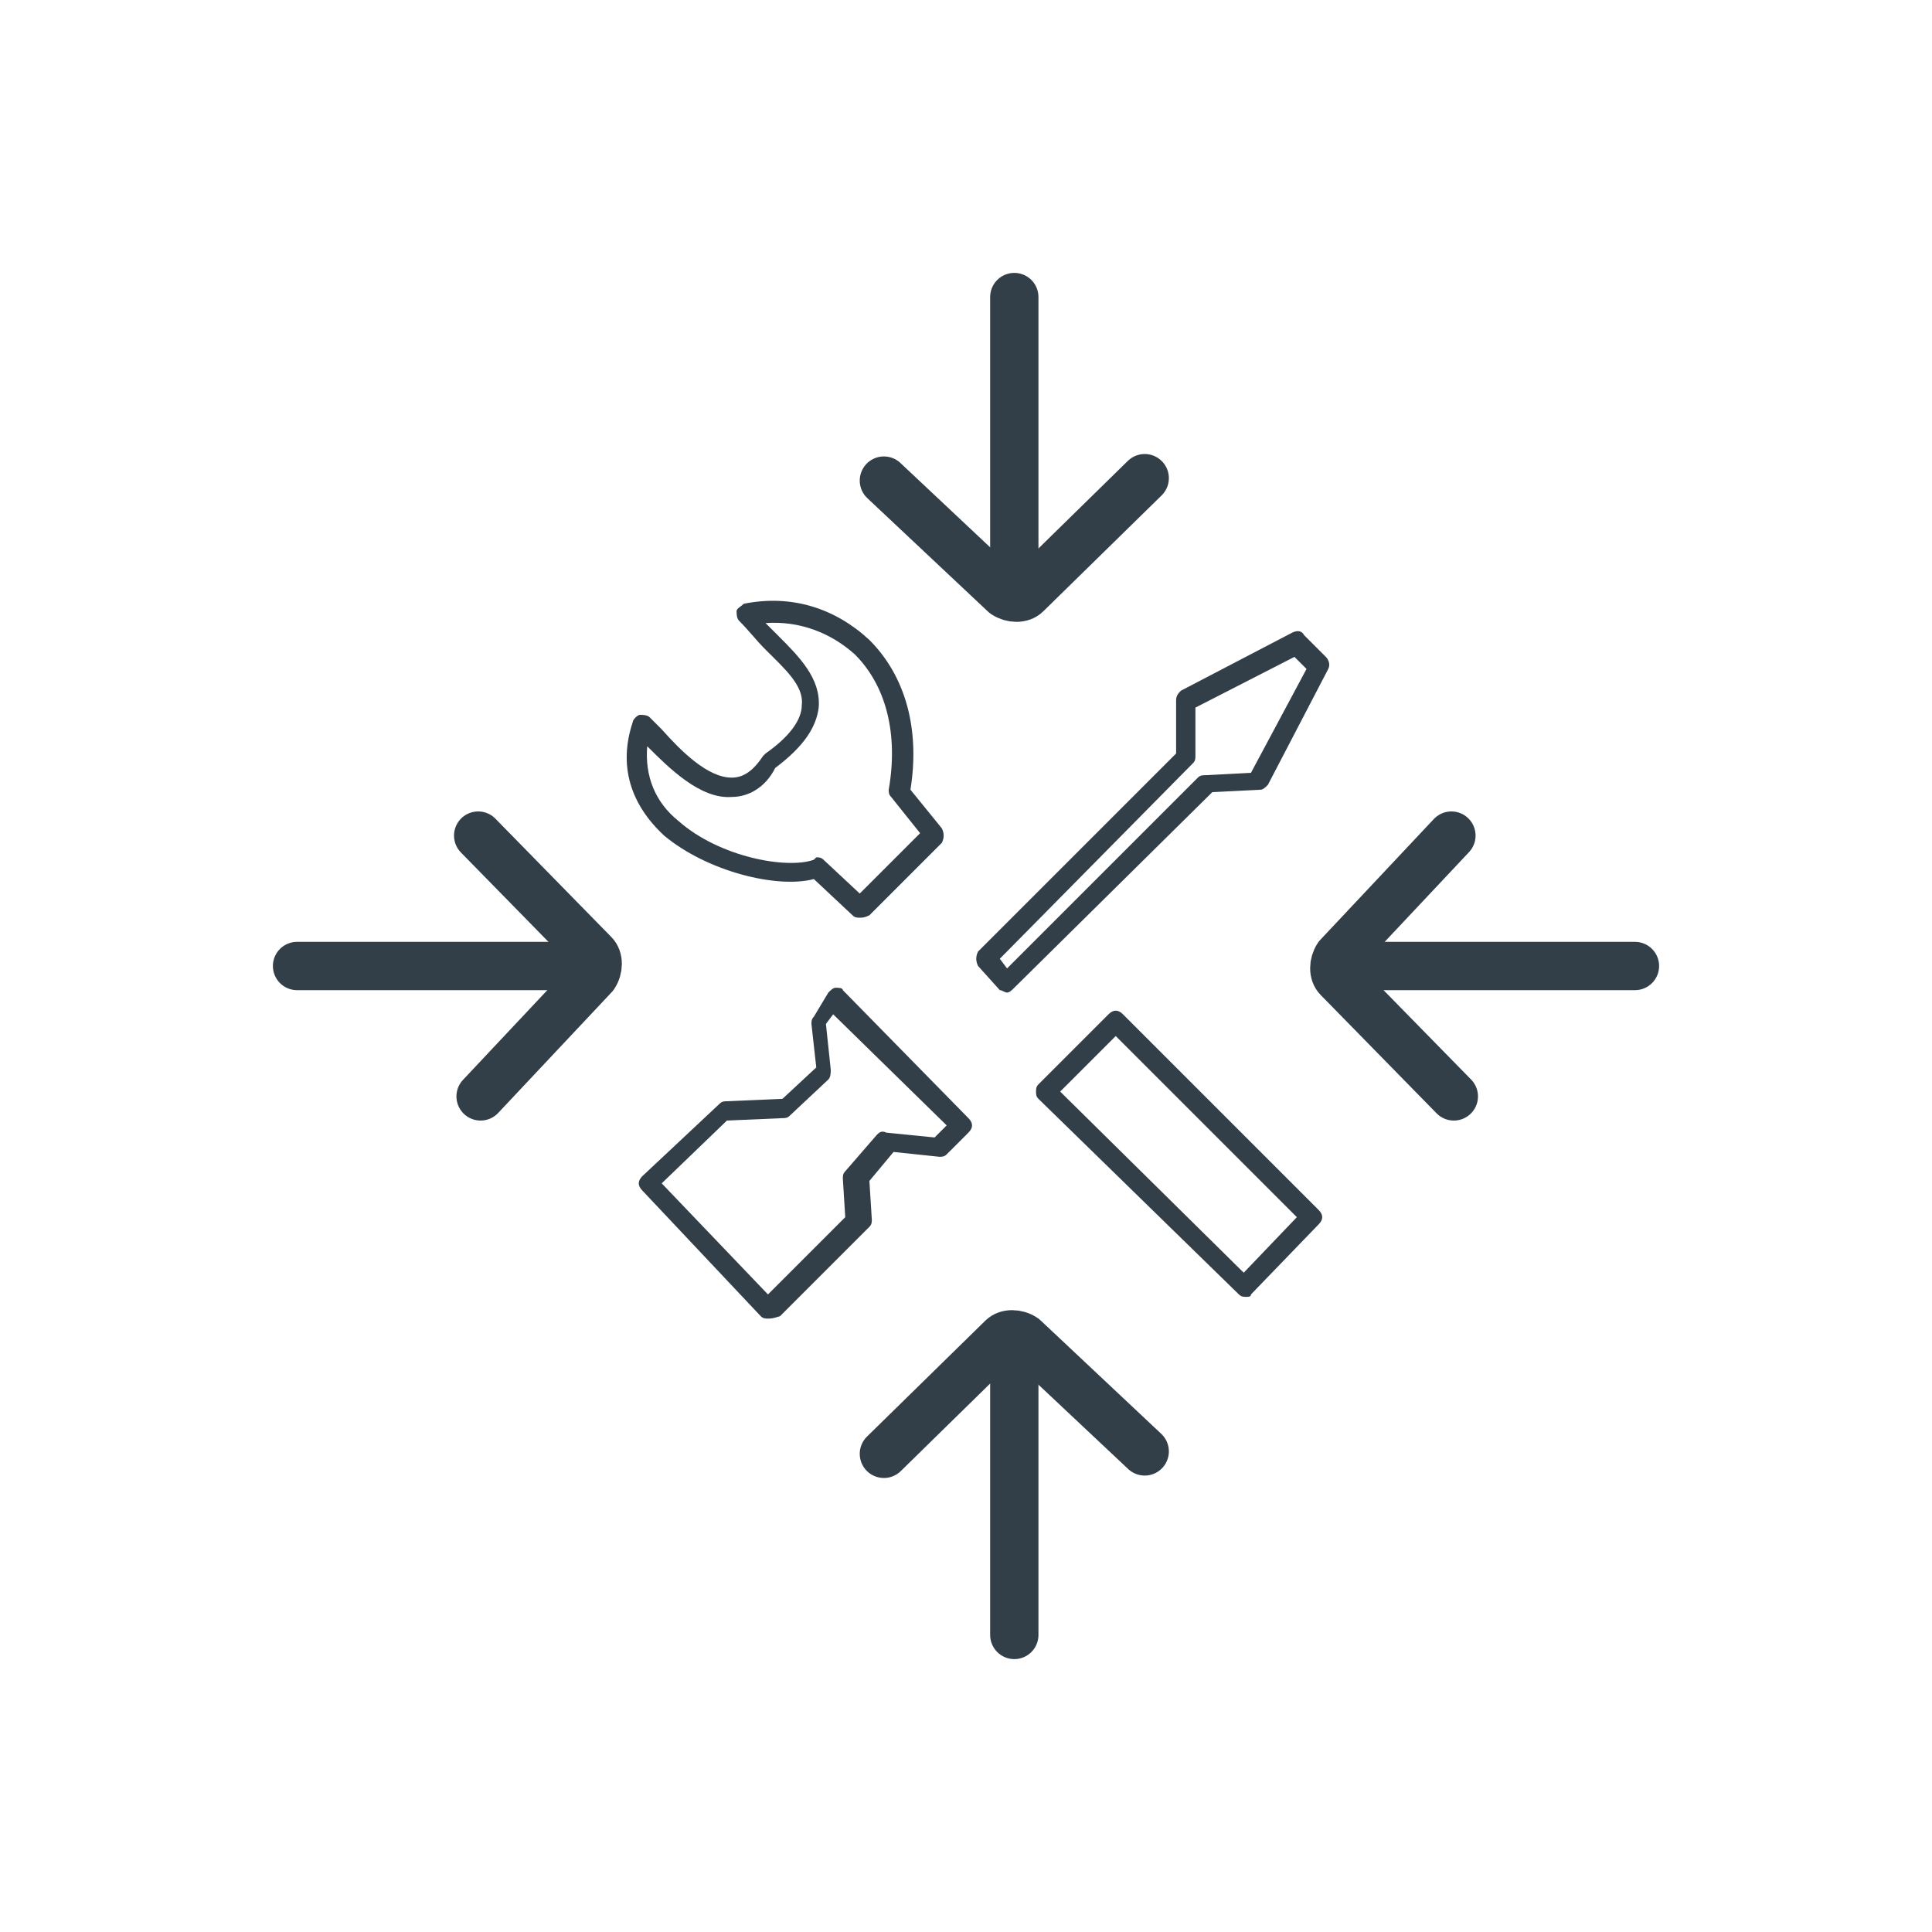 <?xml version="1.0" encoding="utf-8"?>
<!-- Generator: Adobe Illustrator 26.0.1, SVG Export Plug-In . SVG Version: 6.00 Build 0)  -->
<svg version="1.1" id="Layer_1" xmlns="http://www.w3.org/2000/svg" xmlns:xlink="http://www.w3.org/1999/xlink" x="0px" y="0px"
	 viewBox="0 0 80 80" style="enable-background:new 0 0 80 80;" xml:space="preserve">
<style type="text/css">
	.st0{fill:#333F48;}
	
		.st1{fill-rule:evenodd;clip-rule:evenodd;fill:none;stroke:#333F48;stroke-width:2;stroke-linecap:round;stroke-linejoin:round;stroke-miterlimit:10;}
	.st2{fill:none;stroke:#333F48;stroke-width:2;stroke-linecap:round;stroke-linejoin:round;stroke-miterlimit:10;}
</style>
<g>
	<g>
		<path class="st0" d="M41.7,41.1C41.7,41.1,41.7,41.1,41.7,41.1c-0.1,0-0.2-0.1-0.3-0.1l-0.9-1c-0.1-0.2-0.1-0.4,0-0.6l8.2-8.2V29
			c0-0.2,0.1-0.3,0.2-0.4l4.6-2.4c0.2-0.1,0.4-0.1,0.5,0.1l0.9,0.9c0.1,0.1,0.2,0.3,0.1,0.5l-2.5,4.8c-0.1,0.1-0.2,0.2-0.3,0.2
			l-2,0.1L42,40.9C41.9,41,41.8,41.1,41.7,41.1z M41.4,39.7l0.3,0.4l7.9-7.9c0.1-0.1,0.2-0.1,0.3-0.1l1.9-0.1l2.3-4.3l-0.5-0.5
			l-4.1,2.1v2c0,0.1,0,0.2-0.1,0.3L41.4,39.7z"/>
	</g>
	<g>
		<path class="st0" d="M35.6,38c-0.1,0-0.2,0-0.3-0.1l-1.6-1.5c-1.5,0.4-4.4-0.3-6.2-1.8c-1.4-1.3-1.9-2.9-1.3-4.7
			c0-0.1,0.2-0.3,0.3-0.3c0.1,0,0.3,0,0.4,0.1c0.2,0.2,0.3,0.3,0.5,0.5c0.8,0.9,1.9,2,2.9,2c0.5,0,0.9-0.3,1.3-0.9
			c0,0,0.1-0.1,0.1-0.1c1-0.7,1.5-1.4,1.5-2c0.1-0.8-0.7-1.5-1.5-2.3c-0.4-0.4-0.7-0.8-1.1-1.2c-0.1-0.1-0.1-0.3-0.1-0.4
			c0-0.1,0.2-0.2,0.3-0.3c2-0.4,3.8,0.2,5.2,1.5c1.5,1.5,2.1,3.7,1.7,6.2l1.3,1.6c0.1,0.2,0.1,0.4,0,0.6l-3,3
			C35.8,38,35.7,38,35.6,38z M33.8,35.5c0.1,0,0.2,0,0.3,0.1l1.5,1.4l2.5-2.5l-1.2-1.5c-0.1-0.1-0.1-0.2-0.1-0.3
			c0.4-2.3-0.1-4.3-1.4-5.6c-1-0.9-2.3-1.4-3.7-1.3c0.2,0.2,0.4,0.4,0.5,0.5c0.9,0.9,1.8,1.8,1.7,3c-0.1,0.8-0.6,1.6-1.8,2.5
			C31.7,32.6,31,33,30.3,33c-1.3,0.1-2.6-1.2-3.5-2.1c-0.1,1.2,0.3,2.3,1.3,3.1c1.7,1.5,4.5,2,5.6,1.6
			C33.7,35.6,33.8,35.5,33.8,35.5z"/>
	</g>
	<g>
		<path class="st0" d="M51.6,53.7c-0.1,0-0.2,0-0.3-0.1L43,45.5c-0.1-0.1-0.1-0.2-0.1-0.3s0-0.2,0.1-0.3l2.9-2.9
			c0.2-0.2,0.4-0.2,0.6,0l8.1,8.1c0.2,0.2,0.2,0.4,0,0.6l-2.8,2.9C51.8,53.7,51.7,53.7,51.6,53.7C51.6,53.7,51.6,53.7,51.6,53.7z
			 M43.9,45.2l7.6,7.5l2.2-2.3l-7.5-7.5L43.9,45.2z"/>
	</g>
	<g>
		<path class="st0" d="M31.8,54.6C31.8,54.6,31.8,54.6,31.8,54.6c-0.1,0-0.2,0-0.3-0.1l-4.9-5.2c-0.2-0.2-0.2-0.4,0-0.6l3.2-3
			c0.1-0.1,0.2-0.1,0.3-0.1l2.3-0.1l1.4-1.3l-0.2-1.8c0-0.1,0-0.2,0.1-0.3l0.6-1c0.1-0.1,0.2-0.2,0.3-0.2c0.1,0,0.3,0,0.3,0.1
			l5.2,5.3c0.2,0.2,0.2,0.4,0,0.6l-0.9,0.9c-0.1,0.1-0.2,0.1-0.3,0.1l-1.9-0.2l-1,1.2l0.1,1.6c0,0.1,0,0.2-0.1,0.3l-3.7,3.7
			C32,54.6,31.9,54.6,31.8,54.6z M27.4,49l4.4,4.6l3.2-3.2l-0.1-1.6c0-0.1,0-0.2,0.1-0.3l1.3-1.5c0.1-0.1,0.2-0.2,0.4-0.1l2,0.2
			l0.5-0.5L34.5,42l-0.3,0.4l0.2,1.9c0,0.1,0,0.3-0.1,0.4l-1.6,1.5c-0.1,0.1-0.2,0.1-0.3,0.1l-2.3,0.1L27.4,49z"/>
	</g>
</g>
<path class="st1" d="M36.6,19.9l5,4.7c0.3,0.2,0.7,0.2,0.9,0l4.9-4.8"/>
<line class="st2" x1="42" y1="12.3" x2="42" y2="23.3"/>
<path class="st1" d="M47.4,60.1l-5-4.7c-0.3-0.2-0.7-0.2-0.9,0l-4.9,4.8"/>
<line class="st2" x1="42" y1="67.7" x2="42" y2="56.7"/>
<path class="st1" d="M60.1,34.6l-4.7,5c-0.2,0.3-0.2,0.7,0,0.9l4.8,4.9"/>
<line class="st2" x1="67.7" y1="40" x2="56.7" y2="40"/>
<path class="st1" d="M19.9,45.4l4.7-5c0.2-0.3,0.2-0.7,0-0.9l-4.8-4.9"/>
<line class="st2" x1="12.3" y1="40" x2="23.3" y2="40"/>
</svg>
